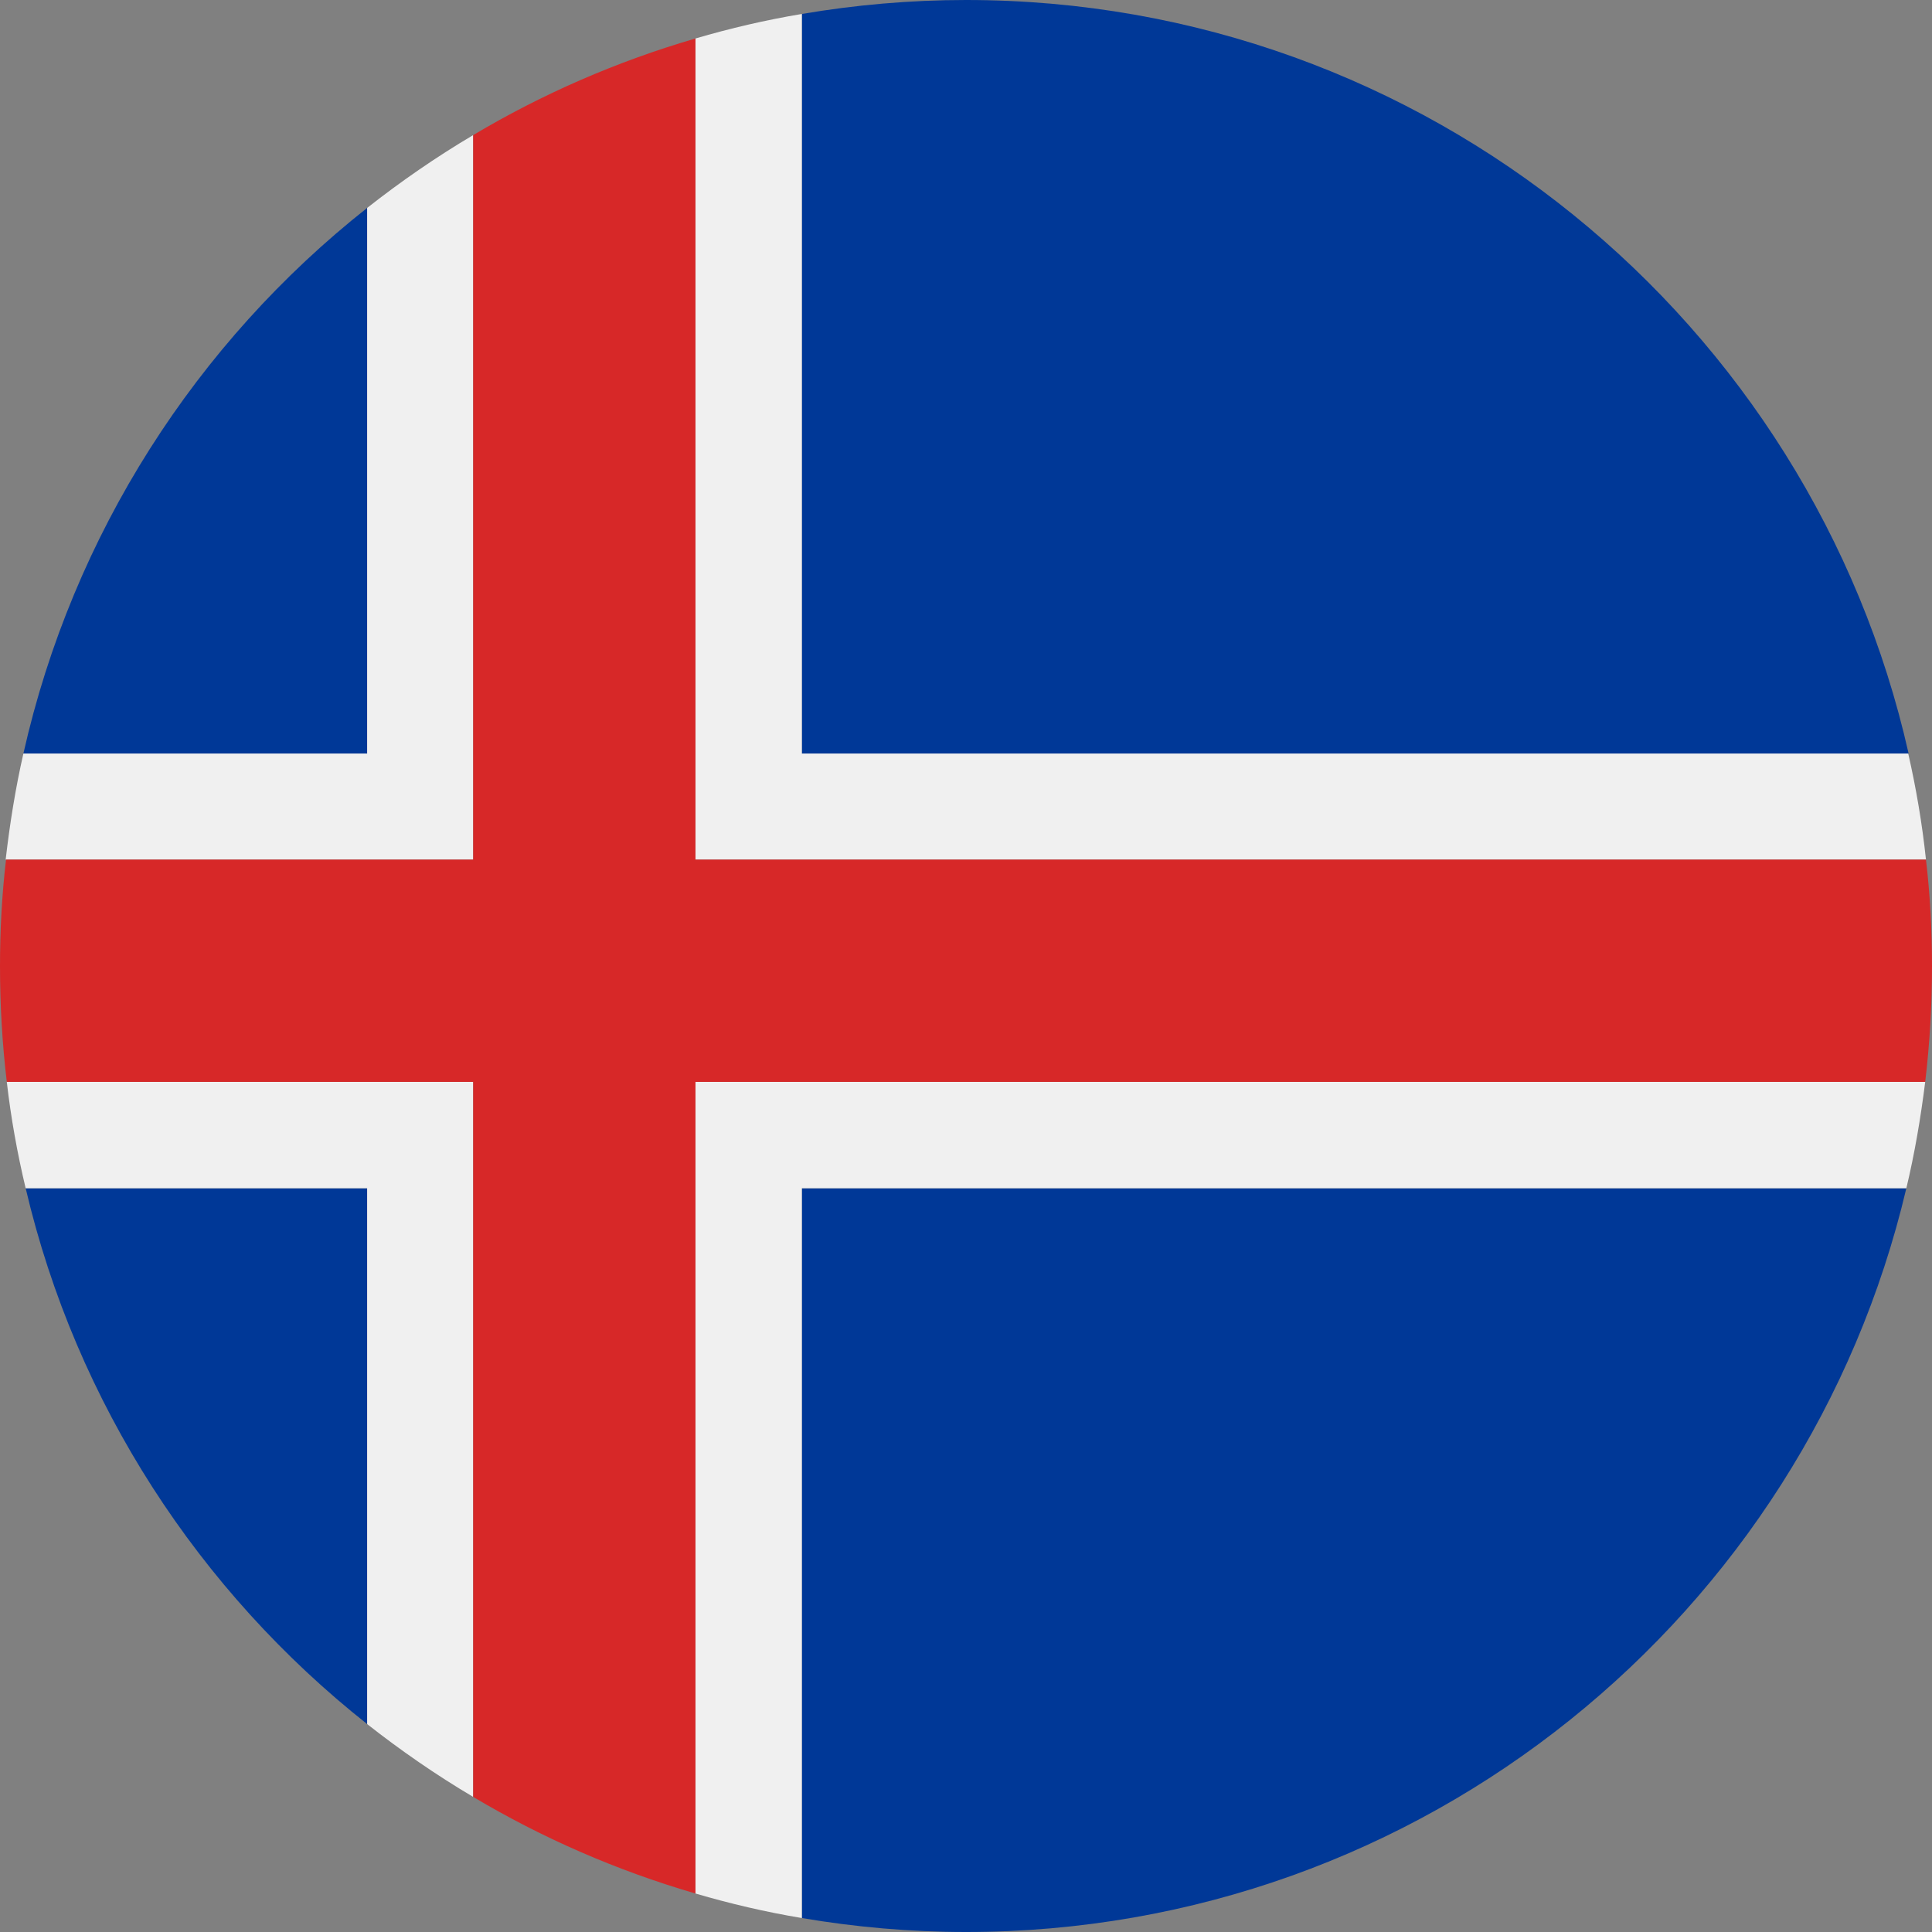 <?xml version="1.0" encoding="utf-8"?>
<!-- Generator: Adobe Illustrator 24.1.1, SVG Export Plug-In . SVG Version: 6.00 Build 0)  -->
<svg version="1.1" id="Warstwa_1" xmlns="http://www.w3.org/2000/svg" xmlns:xlink="http://www.w3.org/1999/xlink" x="0px" y="0px"
	 viewBox="0 0 512 512" style="enable-background:new 0 0 512 512;" xml:space="preserve">
<rect x="0" y="0" width="512" height="512" fill="#808080" stroke="none"/>
<style type="text/css">
	.st0{fill:#003897;}
	.st1{fill:#F0F0F0;}
	.st2{fill:#D72828;}
</style>
<g>
	<path class="st0" d="M212.5,508.3c14.1,2.4,28.7,3.7,43.5,3.7c121.1,0,222.6-84.1,249.2-197.1H212.5V508.3z"/>
	<path class="st0" d="M505.8,199.7C480.1,85.4,378,0,256,0c-14.8,0-29.4,1.3-43.5,3.7v196H505.8z"/>
	<path class="st0" d="M6.8,314.9c13.4,57.1,46,106.8,90.5,142v-142H6.8z"/>
	<path class="st0" d="M97.3,55.1c-45.2,35.7-78,86.4-91.1,144.6h91.1V55.1z"/>
	<path class="st1" d="M184.3,286.7v215.1c9.2,2.7,18.6,4.9,28.2,6.5V314.9h292.7c2.2-9.2,3.8-18.6,5-28.2H184.3z"/>
	<path class="st1" d="M212.5,199.7V3.7c-9.6,1.6-19,3.8-28.2,6.5v217.6h326.1c-1-9.5-2.6-18.9-4.7-28.1H212.5z"/>
	<path class="st1" d="M125.4,286.7H1.8c1.1,9.6,2.8,19,5,28.2h90.5v142c8.9,7,18.3,13.5,28.1,19.3V286.7z"/>
	<path class="st1" d="M125.4,227.8v-192c-9.8,5.8-19.2,12.3-28.1,19.3v144.6H6.2c-2.1,9.2-3.6,18.6-4.7,28.1H125.4z"/>
	<path class="st2" d="M184.3,227.8V10.2c-20.9,6.1-40.6,14.7-58.9,25.6v192H1.6C0.5,237.1,0,246.5,0,256c0,10.4,0.6,20.6,1.8,30.7
		h123.6v189.5c18.3,10.9,38,19.5,58.9,25.6V286.7h325.9c1.2-10.1,1.8-20.3,1.8-30.7c0-9.5-0.5-18.9-1.6-28.2H184.3z"/>
</g>
</svg>
